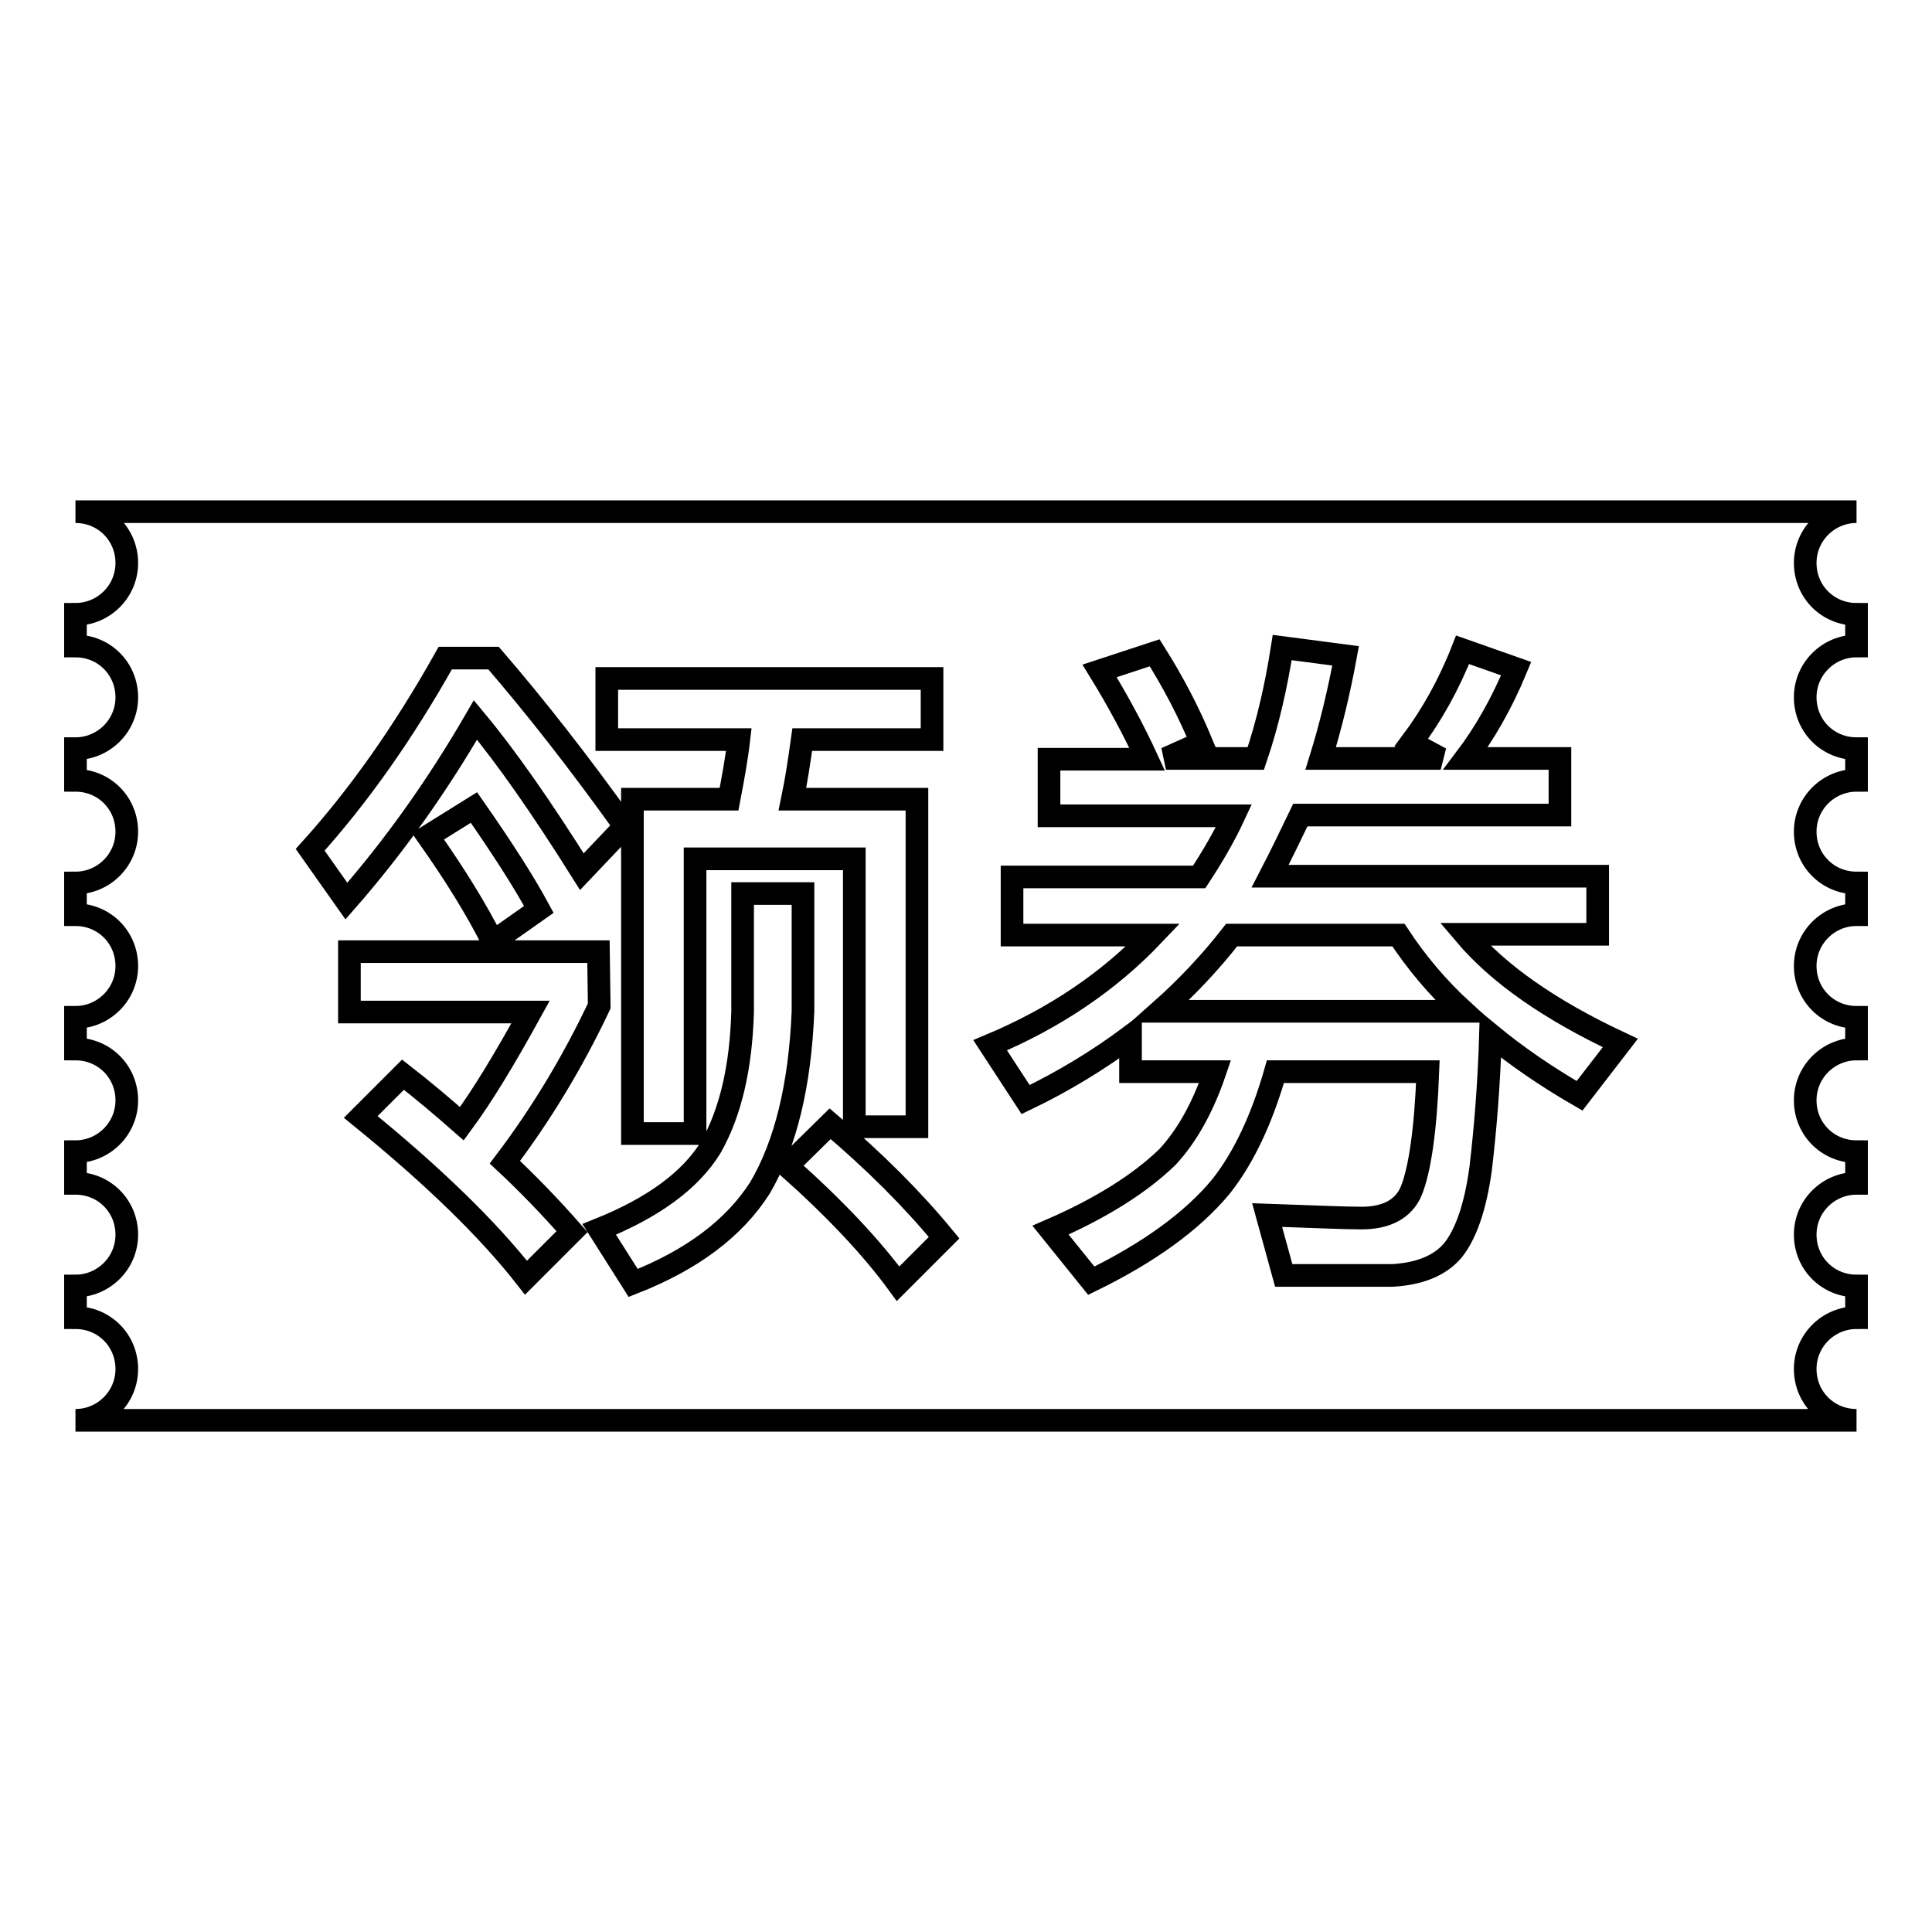 <?xml version="1.0" encoding="utf-8"?>
<!-- Svg Vector Icons : http://www.onlinewebfonts.com/icon -->
<!DOCTYPE svg PUBLIC "-//W3C//DTD SVG 1.1//EN" "http://www.w3.org/Graphics/SVG/1.1/DTD/svg11.dtd">
<svg version="1.1" xmlns="http://www.w3.org/2000/svg" xmlns:xlink="http://www.w3.org/1999/xlink" x="0px" y="0px" viewBox="0 0 256 256" enable-background="new 0 0 256 256" xml:space="preserve">
<g><g><path stroke-width="3" fill-opacity="0" stroke="#000000"  d="M185.3,123.9h-22.1c-2.8,3.6-6,7-9.5,10.1h40.2C190.4,130.8,187.6,127.4,185.3,123.9z"/><path stroke-width="3" fill-opacity="0" stroke="#000000"  d="M239.2,74.6c0-3.8,3.1-6.8,6.8-6.8H10c3.8,0,6.8,3,6.8,6.8c0,3.8-3.1,6.8-6.8,6.8v4.2c3.8,0,6.8,3,6.8,6.8c0,3.8-3.1,6.8-6.8,6.8v4.2c3.8,0,6.8,3,6.8,6.8c0,3.8-3.1,6.8-6.8,6.8v4.2c3.8,0,6.8,3,6.8,6.8c0,3.8-3.1,6.8-6.8,6.8v4.2c3.8,0,6.8,3,6.8,6.8s-3.1,6.8-6.8,6.8v4.2c3.8,0,6.8,3,6.8,6.8c0,3.8-3.1,6.8-6.8,6.8v4.2c3.8,0,6.8,3,6.8,6.8c0,3.8-3.1,6.8-6.8,6.8h236c-3.8,0-6.8-3-6.8-6.8c0-3.8,3.1-6.8,6.8-6.8v-4.2c-3.8,0-6.8-3-6.8-6.8c0-3.8,3.1-6.8,6.8-6.8v-4.2c-3.8,0-6.8-3-6.8-6.8s3.1-6.8,6.8-6.8v-4.2c-3.8,0-6.8-3-6.8-6.8c0-3.8,3.1-6.8,6.8-6.8V117c-3.8,0-6.8-3-6.8-6.8c0-3.8,3.1-6.8,6.8-6.8v-4.2c-3.8,0-6.8-3-6.8-6.8c0-3.8,3.1-6.8,6.8-6.8v-4.2C242.2,81.4,239.2,78.4,239.2,74.6z M80.4,89.9h43.1v8.1h-17.2c-0.4,2.9-0.8,5.5-1.3,7.9h16.5v43.4h-8.3v-35.5H92.1v36.4h-8.3v-44.3h12.8c0.5-2.6,1-5.3,1.3-7.9H80.4L80.4,89.9L80.4,89.9z M41.1,112.6c6.5-7.2,12.4-15.6,17.9-25.4h6.4c5.6,6.5,11.4,13.9,17.4,22.3l-5.7,6c-5.4-8.6-10.1-15.3-14.1-20.1c-5.1,8.8-10.8,16.8-17.1,24L41.1,112.6z M71.4,120.5l-6.1,4.3c-2.1-4.2-5-8.9-8.6-14l6.1-3.8C66.5,112.3,69.4,116.8,71.4,120.5z M79.4,133.3c-3.6,7.6-7.8,14.5-12.5,20.7c2.9,2.7,5.9,5.8,8.9,9.2l-6.1,6.1c-5-6.4-12.3-13.5-21.9-21.3l5.6-5.6c2.7,2.1,5.3,4.3,7.8,6.5c2.8-3.8,5.8-8.8,9.1-14.8H46.3v-8h33L79.4,133.3L79.4,133.3z M83.9,170l-4.5-7.1c7.2-2.9,12.1-6.5,14.8-10.9c2.6-4.6,4-10.6,4.2-18v-15.6h8V134c-0.4,9.8-2.3,17.6-5.7,23.4C97.3,162.7,91.8,166.9,83.9,170z M119,170.1c-3.5-4.8-8.4-10-14.7-15.6l5.7-5.6c5.9,5,10.9,10,15.1,15.1L119,170.1z M209.3,145.2c-4.5-2.6-8.4-5.3-11.8-8.1c-0.2,6.7-0.7,12.6-1.3,17.7c-0.7,5.2-2,8.8-3.7,10.9c-1.7,2-4.4,3.1-8,3.3h-14.4l-2.2-8c6,0.2,10.1,0.4,12.5,0.4c3.3,0,5.6-1.2,6.6-3.6c1.1-2.7,1.9-7.9,2.2-15.8H169c-1.8,6.3-4.2,11.4-7.2,15.2c-3.8,4.6-9.6,8.8-17.2,12.5l-5.4-6.7c6.7-2.9,11.9-6.2,15.5-9.7c2.6-2.8,4.7-6.6,6.3-11.3h-11.2v-4.7c-4.3,3.2-8.9,6-13.9,8.4l-4.7-7.2c8.6-3.6,15.8-8.5,21.6-14.6h-18.7v-7.7h24.8c1.7-2.6,3.3-5.3,4.6-8.1h-24.5v-7.5h13c-1.8-3.9-3.9-7.8-6.3-11.7l7.3-2.4c2.4,3.8,4.5,7.8,6.2,11.9l-4.7,2.1h11.9c1.6-4.7,2.7-9.6,3.5-14.7l8.4,1.1c-0.9,4.9-2,9.4-3.3,13.6h15.9l-3.9-2.1c2.7-3.6,5-7.7,6.8-12.3l7.1,2.5c-1.9,4.6-4.2,8.6-6.7,11.9h12.5v7.5h-34.4c-1.3,2.7-2.6,5.4-4,8.1h43.4v7.7h-17.6c4.4,5.2,11.2,10,20.6,14.4L209.3,145.2z"/></g></g>
</svg>